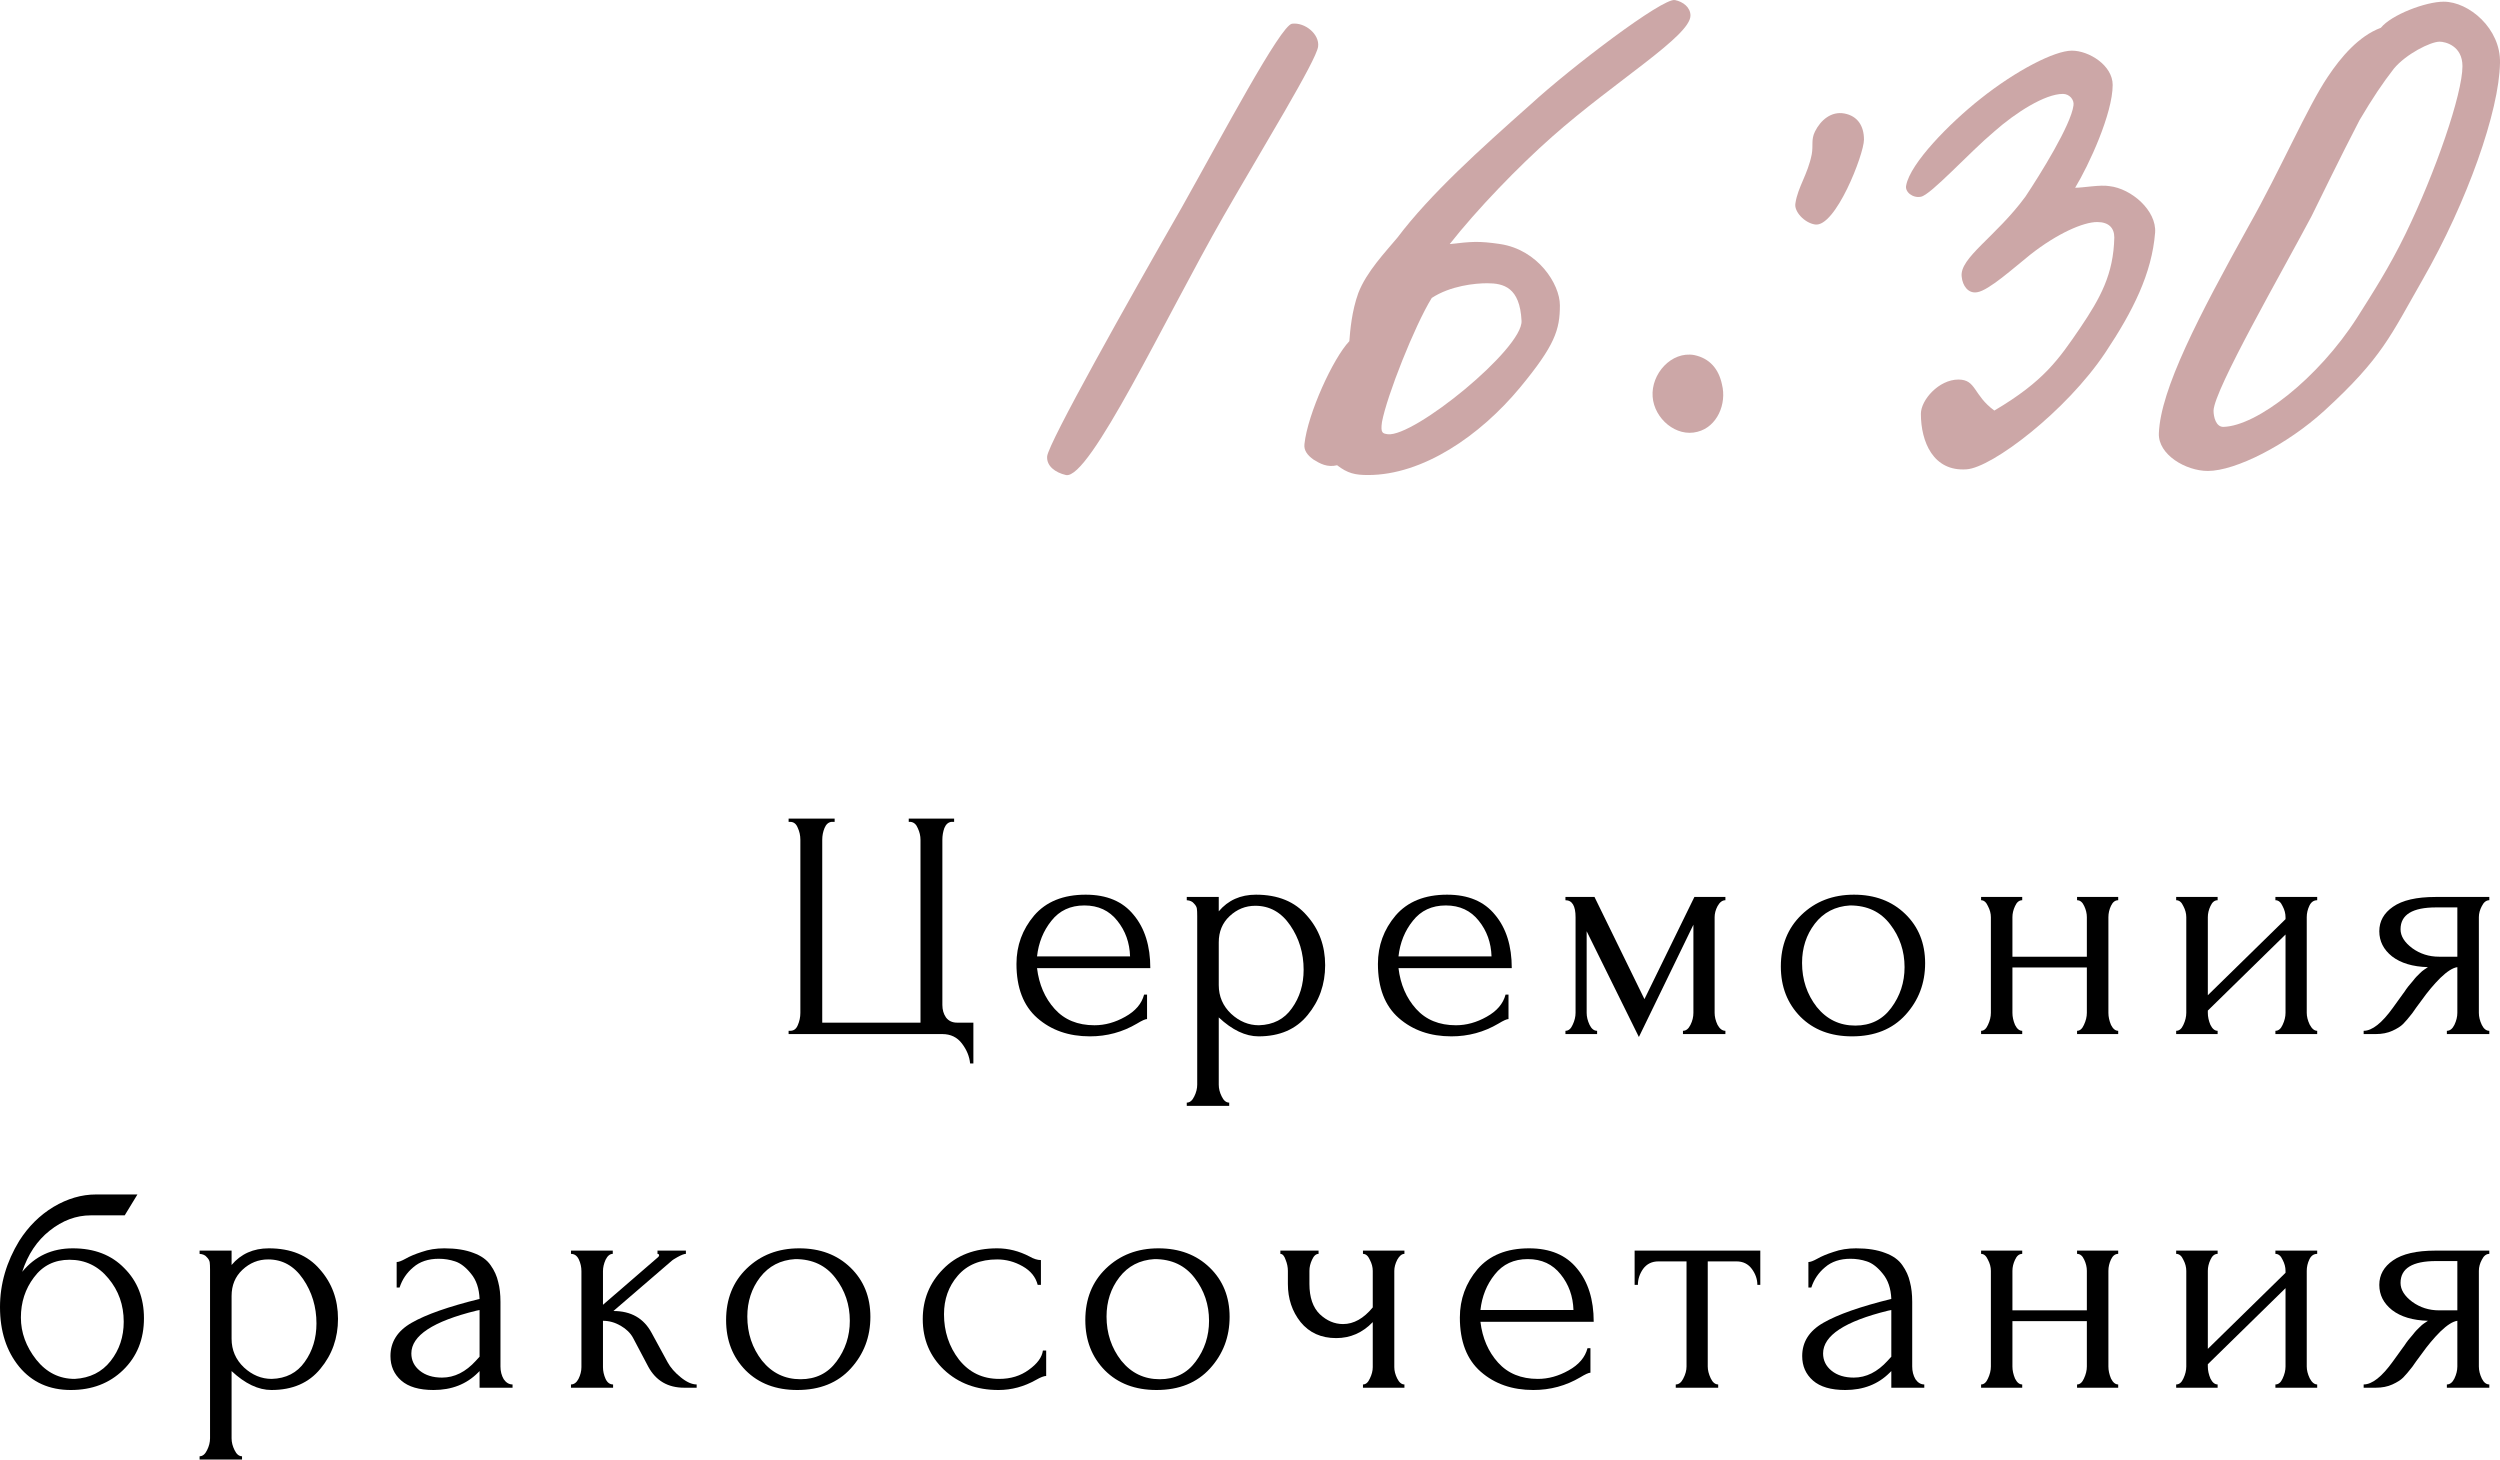 <?xml version="1.0" encoding="UTF-8"?> <svg xmlns="http://www.w3.org/2000/svg" viewBox="0 0 91.899 53.652" fill="none"><path d="M48.453 1.712C48.393 2.222 46.383 5.492 44.973 7.952C42.813 11.732 40.053 17.642 39.183 17.462C38.793 17.372 38.463 17.132 38.493 16.772C38.553 16.262 41.433 11.132 43.443 7.622C44.943 4.952 47.073 0.932 47.493 0.872C47.973 0.812 48.513 1.262 48.453 1.712Z" fill="#CCA7A7"></path><path d="M62.141 0.572C62.141 1.322 59.381 2.972 57.071 5.012C55.811 6.122 54.281 7.712 53.291 8.972C54.101 8.882 54.341 8.852 55.151 8.972C56.531 9.182 57.341 10.442 57.341 11.222C57.341 12.122 57.161 12.692 55.871 14.252C54.401 16.022 52.301 17.462 50.291 17.462C49.811 17.462 49.541 17.402 49.151 17.102C48.791 17.192 48.521 17.042 48.281 16.892C48.071 16.742 47.921 16.562 47.951 16.322C48.071 15.212 49.001 13.172 49.601 12.542C49.631 12.152 49.691 11.432 49.931 10.772C50.231 9.992 50.921 9.272 51.371 8.732C52.571 7.142 54.401 5.492 56.261 3.842C57.731 2.492 61.121 -0.088 61.571 0.002C61.871 0.062 62.141 0.272 62.141 0.572ZM55.931 11.792C55.871 10.562 55.271 10.412 54.671 10.412C54.221 10.412 53.321 10.502 52.631 10.952C52.001 11.972 50.981 14.552 50.801 15.512C50.741 15.932 50.831 15.932 51.011 15.962C51.971 16.082 55.991 12.812 55.931 11.792Z" fill="#CCA7A7"></path><path d="M68.519 5.132C68.519 5.672 67.469 8.372 66.719 8.252C66.329 8.192 65.939 7.772 65.999 7.472C66.089 6.872 66.45 6.422 66.599 5.672C66.659 5.342 66.569 5.132 66.719 4.832C66.929 4.412 67.319 4.082 67.799 4.172C68.279 4.262 68.519 4.622 68.519 5.132ZM63.299 14.132C63.48 14.852 63.119 15.692 62.399 15.872C61.619 16.082 60.809 15.392 60.75 14.582C60.689 13.742 61.44 12.902 62.279 13.052C62.849 13.172 63.179 13.562 63.299 14.132Z" fill="#CCA7A7"></path><path d="M79.221 8.552C79.101 10.052 78.411 11.432 77.391 12.962C75.951 15.122 73.221 17.192 72.291 17.252C71.061 17.342 70.611 16.232 70.611 15.212C70.611 14.702 71.271 13.952 71.991 13.952C72.651 13.952 72.531 14.522 73.311 15.092C75.141 14.012 75.681 13.202 76.461 12.062C77.211 10.952 77.691 10.082 77.721 8.732C77.721 8.372 77.511 8.162 77.091 8.162C76.581 8.162 75.621 8.582 74.631 9.362C74.031 9.842 73.101 10.682 72.681 10.742C72.351 10.802 72.141 10.502 72.111 10.172C72.021 9.482 73.371 8.702 74.451 7.232C74.991 6.422 76.131 4.592 76.221 3.872C76.251 3.662 76.071 3.452 75.831 3.452C75.171 3.452 74.091 4.142 73.311 4.832C72.381 5.612 70.971 7.172 70.611 7.232C70.311 7.292 70.011 7.052 70.071 6.812C70.221 6.002 71.661 4.532 72.801 3.632C74.121 2.582 75.531 1.862 76.161 1.862C76.791 1.862 77.661 2.402 77.661 3.122C77.661 4.172 76.791 6.062 76.281 6.902C76.581 6.902 77.211 6.782 77.541 6.842C78.351 6.932 79.281 7.742 79.221 8.552Z" fill="#CCA7A7"></path><path d="M91.899 2.312C91.869 4.082 90.699 7.412 89.048 10.292C87.878 12.332 87.579 13.142 85.449 15.092C84.069 16.352 82.178 17.312 81.159 17.312C80.348 17.312 79.329 16.712 79.359 15.932C79.419 14.312 80.828 11.612 82.658 8.312C83.828 6.242 84.819 3.932 85.569 2.822C86.048 2.102 86.708 1.322 87.519 1.022C87.908 0.542 89.169 0.062 89.829 0.062C90.759 0.062 91.929 1.052 91.899 2.312ZM90.519 2.432C90.519 1.682 89.889 1.532 89.678 1.532C89.349 1.532 88.449 1.982 87.999 2.522C87.579 3.062 87.218 3.602 86.738 4.412C86.019 5.792 85.209 7.472 84.969 7.952C83.889 9.992 81.399 14.312 81.369 15.092C81.369 15.332 81.459 15.692 81.728 15.692C82.959 15.662 85.209 13.922 86.649 11.672C87.218 10.772 87.819 9.842 88.419 8.612C89.529 6.332 90.519 3.452 90.519 2.432Z" fill="#CCA7A7"></path><path d="M28.989 38.012V37.892H29.049C29.177 37.892 29.269 37.824 29.325 37.688C29.389 37.544 29.421 37.392 29.421 37.232V30.872C29.421 30.712 29.389 30.564 29.325 30.428C29.269 30.284 29.177 30.212 29.049 30.212H28.989V30.092H30.681V30.212H30.561C30.449 30.228 30.365 30.304 30.309 30.44C30.253 30.576 30.225 30.72 30.225 30.872V37.592H33.837V30.872C33.837 30.728 33.805 30.588 33.741 30.452C33.685 30.308 33.597 30.228 33.477 30.212H33.405V30.092H35.073V30.212H34.965C34.853 30.228 34.769 30.304 34.713 30.44C34.665 30.576 34.641 30.72 34.641 30.872V36.944C34.641 37.12 34.685 37.272 34.773 37.4C34.869 37.528 35.005 37.592 35.181 37.592H35.781V39.092H35.661C35.637 38.836 35.537 38.592 35.361 38.36C35.185 38.128 34.945 38.012 34.641 38.012H28.989Z" fill="black"></path><path d="M42.285 35.588H38.121C38.193 36.188 38.409 36.688 38.769 37.088C39.129 37.488 39.617 37.688 40.233 37.688C40.617 37.688 40.993 37.584 41.361 37.376C41.737 37.168 41.969 36.896 42.057 36.56H42.165V37.46C42.101 37.46 41.977 37.516 41.793 37.628C41.265 37.94 40.689 38.096 40.065 38.096C39.289 38.096 38.645 37.872 38.133 37.424C37.621 36.976 37.365 36.312 37.365 35.432C37.365 34.76 37.581 34.168 38.013 33.656C38.453 33.144 39.085 32.888 39.909 32.888C40.685 32.888 41.273 33.136 41.673 33.632C42.081 34.12 42.285 34.772 42.285 35.588ZM41.073 33.848C40.777 33.472 40.373 33.284 39.861 33.284C39.349 33.284 38.945 33.472 38.649 33.848C38.353 34.216 38.177 34.652 38.121 35.156H41.541C41.525 34.652 41.369 34.216 41.073 33.848Z" fill="black"></path><path d="M46.169 32.888C46.977 32.888 47.601 33.144 48.04 33.656C48.488 34.16 48.712 34.768 48.712 35.48C48.712 36.184 48.496 36.796 48.065 37.316C47.641 37.836 47.041 38.096 46.265 38.096C45.785 38.096 45.296 37.864 44.801 37.4V39.872C44.801 40.016 44.836 40.16 44.909 40.304C44.981 40.456 45.072 40.532 45.185 40.532V40.652H43.625V40.532C43.737 40.532 43.829 40.456 43.901 40.304C43.973 40.16 44.009 40.016 44.009 39.872V33.68C44.009 33.552 44.005 33.46 43.997 33.404C43.989 33.34 43.953 33.276 43.889 33.212C43.833 33.14 43.745 33.1 43.625 33.092V32.972H44.801V33.5C45.145 33.092 45.601 32.888 46.169 32.888ZM46.277 37.688C46.805 37.672 47.209 37.464 47.489 37.064C47.777 36.664 47.921 36.192 47.921 35.648C47.921 35.04 47.757 34.496 47.429 34.016C47.101 33.536 46.672 33.296 46.145 33.296C45.785 33.296 45.469 33.424 45.197 33.68C44.933 33.928 44.801 34.248 44.801 34.64V36.212C44.801 36.628 44.953 36.98 45.257 37.268C45.561 37.548 45.901 37.688 46.277 37.688Z" fill="black"></path><path d="M55.572 35.588H51.408C51.48 36.188 51.696 36.688 52.056 37.088C52.416 37.488 52.904 37.688 53.52 37.688C53.904 37.688 54.28 37.584 54.648 37.376C55.024 37.168 55.256 36.896 55.344 36.56H55.452V37.46C55.388 37.46 55.264 37.516 55.08 37.628C54.552 37.94 53.976 38.096 53.352 38.096C52.576 38.096 51.932 37.872 51.42 37.424C50.908 36.976 50.652 36.312 50.652 35.432C50.652 34.76 50.868 34.168 51.3 33.656C51.74 33.144 52.372 32.888 53.196 32.888C53.972 32.888 54.56 33.136 54.96 33.632C55.368 34.12 55.572 34.772 55.572 35.588ZM54.36 33.848C54.064 33.472 53.66 33.284 53.148 33.284C52.636 33.284 52.232 33.472 51.936 33.848C51.64 34.216 51.464 34.652 51.408 35.156H54.828C54.812 34.652 54.656 34.216 54.36 33.848Z" fill="black"></path><path d="M63.029 33.716V37.232C63.029 37.376 63.065 37.524 63.137 37.676C63.217 37.82 63.313 37.892 63.425 37.892V38.012H61.865V37.892C61.977 37.892 62.069 37.82 62.14 37.676C62.213 37.532 62.249 37.384 62.249 37.232V33.992L60.245 38.12L58.325 34.232V37.232C58.325 37.376 58.361 37.524 58.433 37.676C58.504 37.82 58.597 37.892 58.709 37.892V38.012H57.545V37.892C57.657 37.892 57.745 37.82 57.808 37.676C57.881 37.524 57.917 37.376 57.917 37.232V33.716C57.917 33.3 57.793 33.092 57.545 33.092V32.972H58.613L60.449 36.728L62.285 32.972H63.425V33.092C63.313 33.092 63.217 33.164 63.137 33.308C63.065 33.444 63.029 33.58 63.029 33.716Z" fill="black"></path><path d="M68.079 38.096C67.295 38.096 66.663 37.856 66.183 37.376C65.703 36.888 65.463 36.272 65.463 35.528C65.463 34.752 65.715 34.12 66.219 33.632C66.731 33.136 67.375 32.888 68.151 32.888C68.919 32.888 69.547 33.124 70.035 33.596C70.523 34.068 70.767 34.672 70.767 35.408C70.767 36.144 70.527 36.776 70.047 37.304C69.567 37.832 68.911 38.096 68.079 38.096ZM68.007 33.284C67.463 33.316 67.031 33.54 66.711 33.956C66.399 34.364 66.243 34.844 66.243 35.396C66.243 36.012 66.423 36.552 66.783 37.016C67.151 37.472 67.623 37.7 68.199 37.7C68.759 37.7 69.199 37.484 69.519 37.052C69.847 36.612 70.011 36.112 70.011 35.552C70.011 34.96 69.835 34.436 69.483 33.98C69.131 33.516 68.639 33.284 68.007 33.284Z" fill="black"></path><path d="M73.976 35.564V37.232C73.976 37.376 74.008 37.524 74.072 37.676C74.144 37.82 74.232 37.892 74.336 37.892V38.012H72.824V37.892C72.928 37.892 73.012 37.82 73.076 37.676C73.148 37.524 73.184 37.376 73.184 37.232V33.716C73.184 33.58 73.148 33.444 73.076 33.308C73.012 33.164 72.928 33.092 72.824 33.092V32.972H74.336V33.092C74.224 33.092 74.136 33.164 74.072 33.308C74.008 33.444 73.976 33.58 73.976 33.716V35.168H76.712V33.716C76.712 33.58 76.68 33.444 76.616 33.308C76.552 33.164 76.464 33.092 76.352 33.092V32.972H77.864V33.092C77.752 33.092 77.664 33.16 77.6 33.296C77.536 33.432 77.504 33.572 77.504 33.716V37.232C77.504 37.376 77.536 37.524 77.6 37.676C77.672 37.82 77.76 37.892 77.864 37.892V38.012H76.352V37.892C76.456 37.892 76.54 37.82 76.604 37.676C76.676 37.524 76.712 37.376 76.712 37.232V35.564H73.976Z" fill="black"></path><path d="M84.795 33.716V37.232C84.795 37.368 84.831 37.512 84.903 37.664C84.983 37.816 85.075 37.892 85.179 37.892V38.012H83.643V37.892C83.755 37.892 83.843 37.82 83.907 37.676C83.979 37.524 84.015 37.376 84.015 37.232V34.352L81.159 37.148V37.232C81.159 37.376 81.191 37.524 81.255 37.676C81.327 37.82 81.415 37.892 81.519 37.892V38.012H79.995V37.892C80.107 37.892 80.195 37.82 80.259 37.676C80.331 37.524 80.367 37.376 80.367 37.232V33.716C80.367 33.58 80.331 33.444 80.259 33.308C80.195 33.164 80.107 33.092 79.995 33.092V32.972H81.519V33.092C81.407 33.092 81.319 33.164 81.255 33.308C81.191 33.444 81.159 33.58 81.159 33.716V36.584L84.015 33.788V33.716C84.015 33.58 83.979 33.444 83.907 33.308C83.843 33.164 83.755 33.092 83.643 33.092V32.972H85.179V33.092C85.051 33.092 84.955 33.16 84.891 33.296C84.827 33.432 84.795 33.572 84.795 33.716Z" fill="black"></path><path d="M91.122 33.716V37.232C91.122 37.376 91.158 37.524 91.231 37.676C91.302 37.82 91.394 37.892 91.506 37.892V38.012H89.946V37.892C90.059 37.892 90.15 37.82 90.222 37.676C90.295 37.524 90.331 37.376 90.331 37.232V35.552C90.162 35.576 89.954 35.708 89.706 35.948C89.466 36.188 89.238 36.46 89.022 36.764C88.967 36.844 88.899 36.936 88.818 37.04C88.747 37.136 88.699 37.204 88.675 37.244C88.538 37.42 88.426 37.552 88.338 37.64C88.251 37.728 88.118 37.812 87.942 37.892C87.767 37.972 87.563 38.012 87.331 38.012H86.887V37.892C87.198 37.892 87.559 37.608 87.966 37.04L88.338 36.524C88.354 36.508 88.39 36.456 88.447 36.368C88.511 36.28 88.554 36.224 88.578 36.2C88.602 36.176 88.642 36.128 88.699 36.056C88.755 35.984 88.798 35.932 88.83 35.9C88.862 35.868 88.903 35.828 88.951 35.78C89.006 35.724 89.058 35.68 89.106 35.648C89.155 35.616 89.203 35.584 89.25 35.552C88.691 35.536 88.251 35.404 87.93 35.156C87.619 34.908 87.462 34.6 87.462 34.232C87.462 33.864 87.63 33.564 87.966 33.332C88.31 33.092 88.83 32.972 89.526 32.972H91.506V33.092C91.394 33.092 91.302 33.164 91.231 33.308C91.158 33.444 91.122 33.58 91.122 33.716ZM88.243 34.16C88.243 34.408 88.386 34.64 88.675 34.856C88.963 35.064 89.29 35.168 89.659 35.168H90.331V33.356H89.55C88.679 33.356 88.243 33.624 88.243 34.16Z" fill="black"></path><path d="M2.676 45.888C3.468 45.888 4.1 46.132 4.572 46.62C5.052 47.1 5.292 47.712 5.292 48.456C5.292 49.232 5.036 49.868 4.524 50.364C4.02 50.852 3.38 51.096 2.604 51.096C1.812 51.096 1.18 50.812 0.708 50.244C0.236 49.668 0 48.936 0 48.048C0 47.2 0.236 46.388 0.708 45.612C1.044 45.084 1.464 44.668 1.968 44.364C2.48 44.06 3 43.908 3.528 43.908H5.052L4.584 44.676H3.336C2.8 44.676 2.296 44.864 1.824 45.24C1.36 45.608 1.024 46.112 0.816 46.752C1.288 46.176 1.908 45.888 2.676 45.888ZM2.748 50.688C3.308 50.656 3.748 50.436 4.068 50.028C4.388 49.62 4.548 49.14 4.548 48.588C4.548 47.972 4.36 47.44 3.984 46.992C3.608 46.536 3.132 46.308 2.556 46.308C2.004 46.308 1.568 46.524 1.248 46.956C0.928 47.38 0.768 47.872 0.768 48.432C0.768 48.984 0.956 49.5 1.332 49.98C1.708 50.452 2.18 50.688 2.748 50.688Z" fill="black"></path><path d="M9.881 45.888C10.689 45.888 11.313 46.144 11.753 46.656C12.201 47.16 12.425 47.768 12.425 48.48C12.425 49.184 12.209 49.796 11.777 50.316C11.353 50.836 10.753 51.096 9.977 51.096C9.497 51.096 9.009 50.864 8.513 50.4V52.872C8.513 53.016 8.549 53.16 8.621 53.304C8.693 53.456 8.785 53.532 8.897 53.532V53.652H7.337V53.532C7.449 53.532 7.541 53.456 7.613 53.304C7.685 53.16 7.721 53.016 7.721 52.872V46.68C7.721 46.552 7.717 46.46 7.709 46.404C7.701 46.34 7.665 46.276 7.601 46.212C7.545 46.14 7.457 46.1 7.337 46.092V45.972H8.513V46.5C8.857 46.092 9.313 45.888 9.881 45.888ZM9.989 50.688C10.517 50.672 10.921 50.464 11.201 50.064C11.489 49.664 11.633 49.192 11.633 48.648C11.633 48.04 11.469 47.496 11.141 47.016C10.813 46.536 10.385 46.296 9.857 46.296C9.497 46.296 9.181 46.424 8.909 46.68C8.645 46.928 8.513 47.248 8.513 47.64V49.212C8.513 49.628 8.665 49.98 8.969 50.268C9.273 50.548 9.613 50.688 9.989 50.688Z" fill="black"></path><path d="M18.841 51.012H17.629V50.4L17.569 50.46C17.145 50.884 16.601 51.096 15.937 51.096C15.409 51.096 15.013 50.98 14.749 50.748C14.485 50.516 14.353 50.216 14.353 49.848C14.353 49.328 14.613 48.92 15.133 48.624C15.661 48.32 16.493 48.028 17.629 47.748C17.613 47.364 17.509 47.056 17.317 46.824C17.125 46.584 16.929 46.432 16.729 46.368C16.537 46.304 16.337 46.272 16.129 46.272C15.745 46.272 15.433 46.376 15.193 46.584C14.953 46.784 14.785 47.032 14.689 47.328H14.581V46.392C14.653 46.392 14.761 46.352 14.905 46.272C15.057 46.184 15.257 46.1 15.505 46.02C15.753 45.932 16.029 45.888 16.333 45.888C16.757 45.888 17.113 45.944 17.401 46.056C17.689 46.16 17.901 46.312 18.037 46.512C18.173 46.704 18.265 46.908 18.313 47.124C18.369 47.332 18.397 47.576 18.397 47.856V50.232C18.397 50.408 18.437 50.564 18.517 50.7C18.605 50.828 18.713 50.892 18.841 50.892V51.012ZM17.497 50.016L17.629 49.872V48.156L17.509 48.18C15.917 48.572 15.121 49.096 15.121 49.752C15.121 50.008 15.225 50.22 15.433 50.388C15.641 50.556 15.913 50.64 16.249 50.64C16.705 50.64 17.121 50.432 17.497 50.016Z" fill="black"></path><path d="M23.953 48.996L24.541 50.076C24.645 50.268 24.805 50.452 25.022 50.628C25.238 50.804 25.433 50.892 25.609 50.892V51.012H25.153C24.553 51.012 24.113 50.756 23.833 50.244L23.269 49.176C23.173 49 23.021 48.852 22.813 48.732C22.605 48.612 22.389 48.552 22.165 48.552V50.256C22.165 50.4 22.197 50.544 22.261 50.688C22.325 50.824 22.417 50.892 22.537 50.892V51.012H20.989V50.892C21.101 50.892 21.193 50.824 21.265 50.688C21.337 50.544 21.373 50.4 21.373 50.256V46.728C21.373 46.576 21.341 46.432 21.277 46.296C21.213 46.16 21.117 46.092 20.989 46.092V45.972H22.525V46.092C22.421 46.092 22.333 46.164 22.261 46.308C22.197 46.452 22.165 46.592 22.165 46.728V47.964L24.205 46.2C24.205 46.192 24.209 46.184 24.217 46.176L24.229 46.152C24.229 46.112 24.209 46.092 24.169 46.092V45.972H25.213V46.092C25.149 46.092 25.045 46.132 24.901 46.212C24.789 46.276 24.725 46.316 24.709 46.332L22.549 48.192C23.197 48.192 23.665 48.46 23.953 48.996Z" fill="black"></path><path d="M29.307 51.096C28.523 51.096 27.891 50.856 27.411 50.376C26.931 49.888 26.691 49.272 26.691 48.528C26.691 47.752 26.943 47.12 27.447 46.632C27.959 46.136 28.603 45.888 29.379 45.888C30.147 45.888 30.775 46.124 31.263 46.596C31.751 47.068 31.995 47.672 31.995 48.408C31.995 49.144 31.755 49.776 31.275 50.304C30.795 50.832 30.139 51.096 29.307 51.096ZM29.235 46.284C28.691 46.316 28.259 46.54 27.939 46.956C27.627 47.364 27.471 47.844 27.471 48.396C27.471 49.012 27.651 49.552 28.011 50.016C28.379 50.472 28.851 50.7 29.427 50.7C29.987 50.7 30.427 50.484 30.747 50.052C31.075 49.612 31.239 49.112 31.239 48.552C31.239 47.96 31.063 47.436 30.711 46.98C30.359 46.516 29.867 46.284 29.235 46.284Z" fill="black"></path><path d="M38.457 49.644V50.58C38.377 50.58 38.252 50.628 38.084 50.724C37.645 50.972 37.185 51.096 36.704 51.096C35.897 51.096 35.229 50.848 34.701 50.352C34.18 49.856 33.92 49.236 33.92 48.492C33.92 47.772 34.168 47.16 34.664 46.656C35.161 46.144 35.825 45.888 36.656 45.888C37.065 45.888 37.461 45.988 37.844 46.188C37.997 46.276 38.137 46.32 38.264 46.32V47.232H38.145C38.072 46.944 37.889 46.716 37.592 46.548C37.297 46.38 36.985 46.296 36.656 46.296C36.032 46.296 35.548 46.496 35.205 46.896C34.868 47.288 34.701 47.76 34.701 48.312C34.701 48.944 34.884 49.5 35.253 49.98C35.629 50.452 36.121 50.688 36.729 50.688C37.152 50.688 37.517 50.576 37.82 50.352C38.133 50.128 38.304 49.892 38.337 49.644H38.457Z" fill="black"></path><path d="M42.513 51.096C41.728 51.096 41.096 50.856 40.616 50.376C40.136 49.888 39.896 49.272 39.896 48.528C39.896 47.752 40.148 47.12 40.652 46.632C41.165 46.136 41.808 45.888 42.584 45.888C43.352 45.888 43.98 46.124 44.468 46.596C44.956 47.068 45.2 47.672 45.2 48.408C45.2 49.144 44.96 49.776 44.48 50.304C44 50.832 43.344 51.096 42.513 51.096ZM42.44 46.284C41.896 46.316 41.464 46.54 41.145 46.956C40.832 47.364 40.676 47.844 40.676 48.396C40.676 49.012 40.856 49.552 41.216 50.016C41.584 50.472 42.057 50.7 42.632 50.7C43.193 50.7 43.632 50.484 43.952 50.052C44.28 49.612 44.444 49.112 44.444 48.552C44.444 47.96 44.268 47.436 43.917 46.98C43.564 46.516 43.072 46.284 42.44 46.284Z" fill="black"></path><path d="M51.254 46.716V50.256C51.254 50.392 51.29 50.532 51.362 50.676C51.434 50.82 51.522 50.892 51.626 50.892V51.012H50.102V50.892C50.206 50.892 50.29 50.82 50.354 50.676C50.426 50.532 50.462 50.392 50.462 50.256V48.6C50.086 48.992 49.638 49.188 49.118 49.188C48.566 49.188 48.13 48.992 47.81 48.6C47.498 48.208 47.342 47.74 47.342 47.196V46.716C47.342 46.58 47.314 46.444 47.258 46.308C47.21 46.164 47.146 46.092 47.066 46.092V45.972H48.47V46.092C48.374 46.092 48.294 46.164 48.23 46.308C48.166 46.444 48.134 46.58 48.134 46.716V47.196C48.134 47.692 48.262 48.064 48.518 48.312C48.774 48.552 49.058 48.672 49.37 48.672C49.762 48.672 50.126 48.468 50.462 48.06V46.716C50.462 46.58 50.426 46.444 50.354 46.308C50.29 46.164 50.206 46.092 50.102 46.092V45.972H51.626V46.092C51.53 46.092 51.442 46.164 51.362 46.308C51.29 46.452 51.254 46.588 51.254 46.716Z" fill="black"></path><path d="M58.584 48.588H54.42C54.492 49.188 54.708 49.688 55.068 50.088C55.428 50.488 55.916 50.688 56.532 50.688C56.916 50.688 57.292 50.584 57.66 50.376C58.036 50.168 58.268 49.896 58.356 49.56H58.464V50.46C58.4 50.46 58.276 50.516 58.092 50.628C57.564 50.94 56.988 51.096 56.364 51.096C55.588 51.096 54.944 50.872 54.432 50.424C53.92 49.976 53.664 49.312 53.664 48.432C53.664 47.76 53.88 47.168 54.312 46.656C54.752 46.144 55.384 45.888 56.208 45.888C56.984 45.888 57.572 46.136 57.972 46.632C58.38 47.12 58.584 47.772 58.584 48.588ZM57.372 46.848C57.076 46.472 56.672 46.284 56.16 46.284C55.648 46.284 55.244 46.472 54.948 46.848C54.652 47.216 54.476 47.652 54.42 48.156H57.84C57.824 47.652 57.668 47.216 57.372 46.848Z" fill="black"></path><path d="M64.708 47.232H64.6C64.6 47.024 64.532 46.828 64.396 46.644C64.26 46.46 64.072 46.368 63.832 46.368H62.776V50.232C62.776 50.368 62.812 50.512 62.884 50.664C62.956 50.816 63.048 50.892 63.16 50.892V51.012H61.6V50.892C61.712 50.892 61.804 50.82 61.876 50.676C61.956 50.524 61.996 50.376 61.996 50.232V46.368H60.964C60.724 46.368 60.536 46.46 60.4 46.644C60.272 46.828 60.208 47.024 60.208 47.232H60.088V45.972H64.708V47.232Z" fill="black"></path><path d="M70.736 51.012H69.524V50.4L69.464 50.46C69.04 50.884 68.496 51.096 67.832 51.096C67.304 51.096 66.908 50.98 66.644 50.748C66.38 50.516 66.248 50.216 66.248 49.848C66.248 49.328 66.508 48.92 67.028 48.624C67.556 48.32 68.388 48.028 69.524 47.748C69.508 47.364 69.404 47.056 69.212 46.824C69.02 46.584 68.824 46.432 68.624 46.368C68.432 46.304 68.232 46.272 68.024 46.272C67.64 46.272 67.328 46.376 67.088 46.584C66.848 46.784 66.68 47.032 66.584 47.328H66.476V46.392C66.548 46.392 66.656 46.352 66.8 46.272C66.952 46.184 67.152 46.1 67.4 46.02C67.648 45.932 67.924 45.888 68.228 45.888C68.652 45.888 69.008 45.944 69.296 46.056C69.584 46.16 69.796 46.312 69.932 46.512C70.068 46.704 70.16 46.908 70.208 47.124C70.264 47.332 70.292 47.576 70.292 47.856V50.232C70.292 50.408 70.332 50.564 70.412 50.7C70.5 50.828 70.608 50.892 70.736 50.892V51.012ZM69.392 50.016L69.524 49.872V48.156L69.404 48.18C67.812 48.572 67.016 49.096 67.016 49.752C67.016 50.008 67.12 50.22 67.328 50.388C67.536 50.556 67.808 50.64 68.144 50.64C68.6 50.64 69.016 50.432 69.392 50.016Z" fill="black"></path><path d="M73.976 48.564V50.232C73.976 50.376 74.008 50.524 74.072 50.676C74.144 50.82 74.232 50.892 74.336 50.892V51.012H72.824V50.892C72.928 50.892 73.012 50.82 73.076 50.676C73.148 50.524 73.184 50.376 73.184 50.232V46.716C73.184 46.58 73.148 46.444 73.076 46.308C73.012 46.164 72.928 46.092 72.824 46.092V45.972H74.336V46.092C74.224 46.092 74.136 46.164 74.072 46.308C74.008 46.444 73.976 46.58 73.976 46.716V48.168H76.712V46.716C76.712 46.58 76.68 46.444 76.616 46.308C76.552 46.164 76.464 46.092 76.352 46.092V45.972H77.864V46.092C77.752 46.092 77.664 46.16 77.6 46.296C77.536 46.432 77.504 46.572 77.504 46.716V50.232C77.504 50.376 77.536 50.524 77.6 50.676C77.672 50.82 77.76 50.892 77.864 50.892V51.012H76.352V50.892C76.456 50.892 76.54 50.82 76.604 50.676C76.676 50.524 76.712 50.376 76.712 50.232V48.564H73.976Z" fill="black"></path><path d="M84.795 46.716V50.232C84.795 50.368 84.831 50.512 84.903 50.664C84.983 50.816 85.075 50.892 85.179 50.892V51.012H83.643V50.892C83.755 50.892 83.843 50.82 83.907 50.676C83.979 50.524 84.015 50.376 84.015 50.232V47.352L81.159 50.148V50.232C81.159 50.376 81.191 50.524 81.255 50.676C81.327 50.82 81.415 50.892 81.519 50.892V51.012H79.995V50.892C80.107 50.892 80.195 50.82 80.259 50.676C80.331 50.524 80.367 50.376 80.367 50.232V46.716C80.367 46.58 80.331 46.444 80.259 46.308C80.195 46.164 80.107 46.092 79.995 46.092V45.972H81.519V46.092C81.407 46.092 81.319 46.164 81.255 46.308C81.191 46.444 81.159 46.58 81.159 46.716V49.584L84.015 46.788V46.716C84.015 46.58 83.979 46.444 83.907 46.308C83.843 46.164 83.755 46.092 83.643 46.092V45.972H85.179V46.092C85.051 46.092 84.955 46.16 84.891 46.296C84.827 46.432 84.795 46.572 84.795 46.716Z" fill="black"></path><path d="M91.122 46.716V50.232C91.122 50.376 91.158 50.524 91.231 50.676C91.302 50.82 91.394 50.892 91.506 50.892V51.012H89.946V50.892C90.059 50.892 90.15 50.82 90.222 50.676C90.295 50.524 90.331 50.376 90.331 50.232V48.552C90.162 48.576 89.954 48.708 89.706 48.948C89.466 49.188 89.238 49.46 89.022 49.764C88.967 49.844 88.899 49.936 88.818 50.04C88.747 50.136 88.699 50.204 88.675 50.244C88.538 50.42 88.426 50.552 88.338 50.64C88.251 50.728 88.118 50.812 87.942 50.892C87.767 50.972 87.563 51.012 87.331 51.012H86.887V50.892C87.198 50.892 87.559 50.608 87.966 50.04L88.338 49.524C88.354 49.508 88.39 49.456 88.447 49.368C88.511 49.28 88.554 49.224 88.578 49.2C88.602 49.176 88.642 49.128 88.699 49.056C88.755 48.984 88.798 48.932 88.83 48.9C88.862 48.868 88.903 48.828 88.951 48.78C89.006 48.724 89.058 48.68 89.106 48.648C89.155 48.616 89.203 48.584 89.25 48.552C88.691 48.536 88.251 48.404 87.93 48.156C87.619 47.908 87.462 47.6 87.462 47.232C87.462 46.864 87.63 46.564 87.966 46.332C88.31 46.092 88.83 45.972 89.526 45.972H91.506V46.092C91.394 46.092 91.302 46.164 91.231 46.308C91.158 46.444 91.122 46.58 91.122 46.716ZM88.243 47.16C88.243 47.408 88.386 47.64 88.675 47.856C88.963 48.064 89.29 48.168 89.659 48.168H90.331V46.356H89.55C88.679 46.356 88.243 46.624 88.243 47.16Z" fill="black"></path></svg> 
